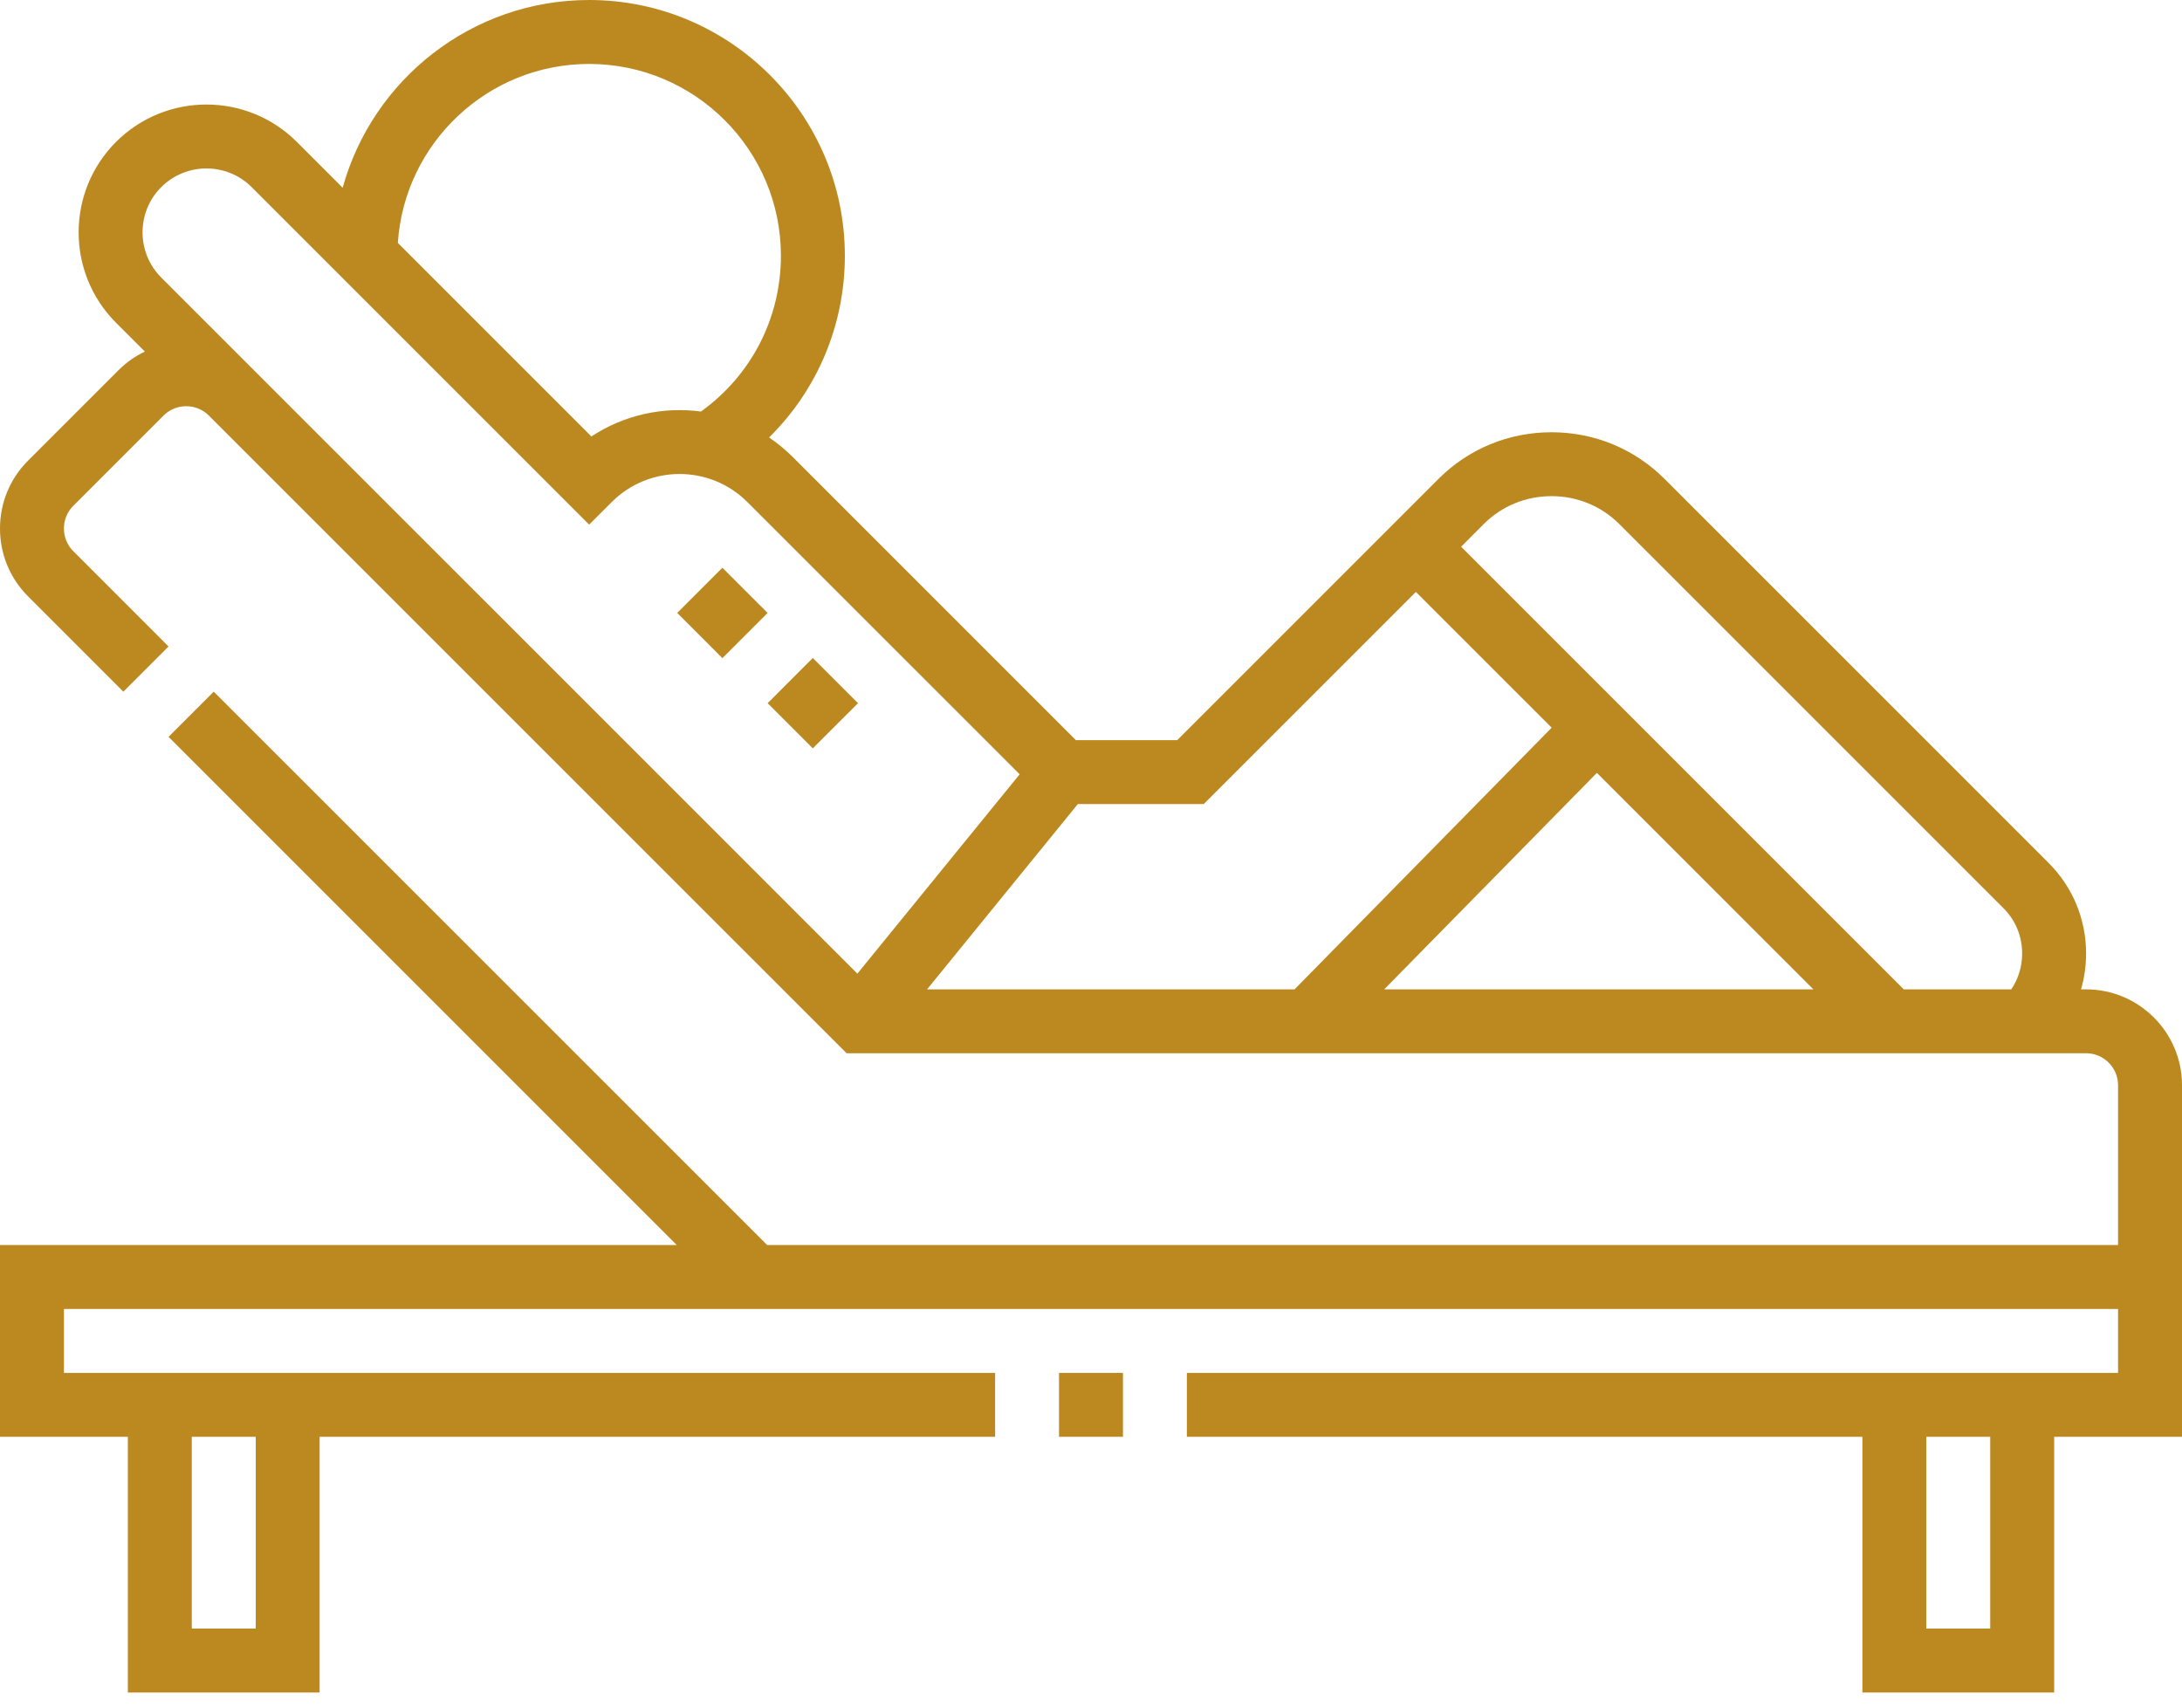 <?xml version="1.0" encoding="UTF-8"?> <svg xmlns="http://www.w3.org/2000/svg" width="46" height="36" viewBox="0 0 46 36" fill="none"> <path d="M22.326 28.944H23.674V30.291H22.326V28.944Z" fill="#BB8920"></path> <path d="M46 22.879C46 21.765 45.093 20.858 43.978 20.858H43.872C43.941 20.616 43.978 20.362 43.978 20.102C43.978 19.381 43.698 18.704 43.191 18.196L35.091 10.096C34.456 9.462 33.611 9.113 32.708 9.113C31.806 9.113 30.96 9.462 30.326 10.096L24.818 15.604H22.681L16.709 9.631C16.554 9.477 16.388 9.341 16.213 9.223C17.229 8.222 17.811 6.855 17.811 5.391C17.811 2.418 15.393 0 12.42 0C9.944 0 7.853 1.679 7.224 3.958L6.258 2.992C5.207 1.941 3.497 1.941 2.446 2.992C1.395 4.043 1.395 5.753 2.446 6.804L3.054 7.412C2.849 7.509 2.661 7.642 2.496 7.807L0.59 9.713C0.21 10.093 0 10.601 0 11.142C0 11.683 0.21 12.191 0.59 12.571L2.6 14.582L3.553 13.629L1.543 11.618C1.417 11.492 1.348 11.323 1.348 11.142C1.348 10.961 1.417 10.792 1.543 10.666L3.449 8.76C3.575 8.634 3.744 8.564 3.926 8.564C4.107 8.564 4.276 8.634 4.402 8.76L17.848 22.205H43.978C44.35 22.205 44.652 22.508 44.652 22.879V26.248H16.173L4.506 14.582L3.553 15.534L14.267 26.248H0V30.291H2.695V35.682H6.738V30.291H20.979V28.944H1.348V27.596H44.652V28.944H25.021V30.291H39.262V35.682H43.305V30.291H46V22.879ZM12.42 1.348C14.65 1.348 16.463 3.161 16.463 5.391C16.463 6.706 15.837 7.916 14.777 8.676C13.983 8.57 13.159 8.745 12.468 9.202L8.387 5.121C8.526 3.017 10.281 1.348 12.42 1.348ZM3.399 5.851C2.874 5.325 2.874 4.47 3.399 3.945C3.925 3.42 4.78 3.42 5.305 3.945L12.42 11.06L12.897 10.584C13.685 9.796 14.968 9.796 15.755 10.584L21.496 16.324L18.075 20.527L3.399 5.851ZM19.544 20.858L22.723 16.951H25.377L29.849 12.479L32.712 15.341L27.291 20.858L19.544 20.858ZM29.181 20.858L33.665 16.294L38.229 20.858H29.181ZM42.401 20.858H40.135L30.803 11.526L31.279 11.049C31.659 10.669 32.166 10.46 32.708 10.46C33.251 10.46 33.758 10.669 34.138 11.049L42.238 19.149C42.491 19.402 42.63 19.741 42.63 20.102C42.63 20.376 42.55 20.637 42.401 20.858ZM5.391 34.334H4.043V30.291H5.391V34.334ZM41.957 34.334H40.609V30.291H41.957V34.334Z" fill="#BB8920"></path> <path d="M14.277 12.922L15.229 11.969L16.182 12.922L15.229 13.875L14.277 12.922Z" fill="#BB8920"></path> <path d="M16.183 14.825L17.135 13.872L18.088 14.825L17.135 15.777L16.183 14.825Z" fill="#BB8920"></path> </svg> 